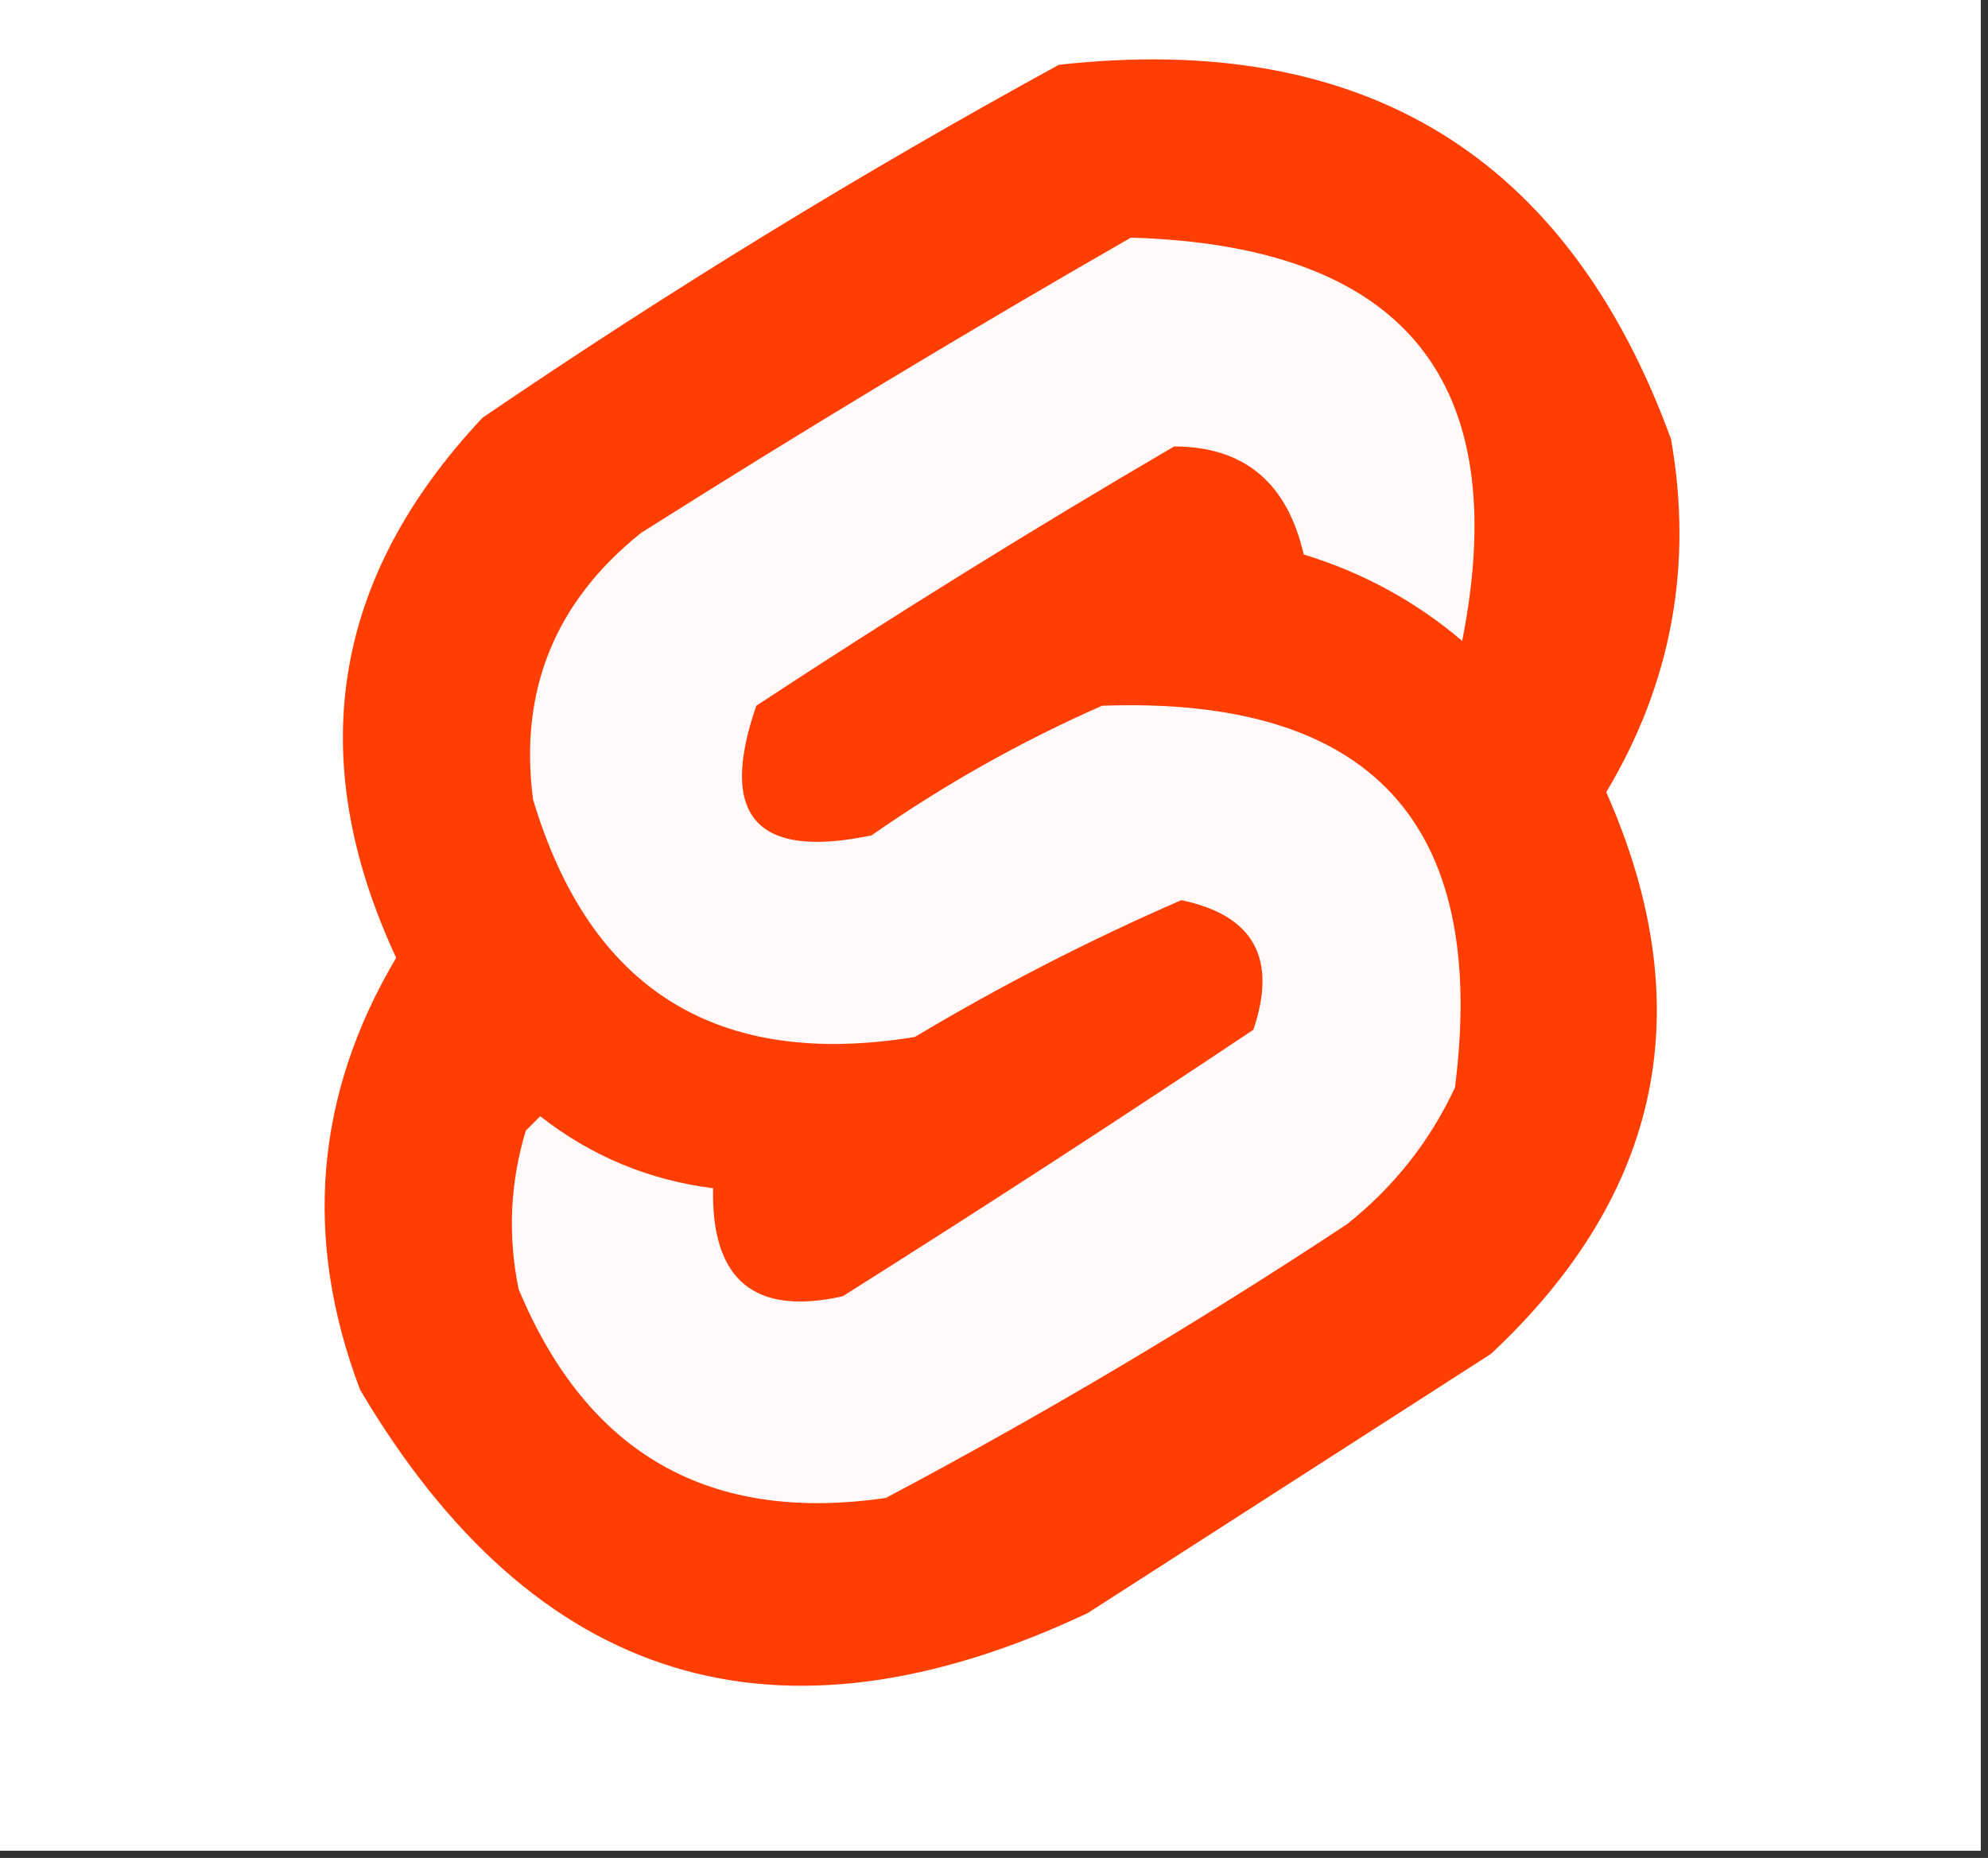 <?xml version="1.0" encoding="UTF-8"?>
<!DOCTYPE svg PUBLIC "-//W3C//DTD SVG 1.1//EN" "http://www.w3.org/Graphics/SVG/1.1/DTD/svg11.dtd">
<svg xmlns="http://www.w3.org/2000/svg" version="1.1" width="138px" height="129px" style="shape-rendering:geometricPrecision; text-rendering:geometricPrecision; image-rendering:optimizeQuality; fill-rule:evenodd; clip-rule:evenodd" xmlns:xlink="http://www.w3.org/1999/xlink">
<rect width="100%" height="100%" fill="#333333" stroke="none"/>
<g><path style="opacity:1" fill="#fffefd" d="M -0.5,-0.5 C 45.5,-0.5 91.5,-0.5 137.5,-0.5C 137.5,42.5 137.5,85.5 137.5,128.5C 91.5,128.5 45.5,128.5 -0.5,128.5C -0.5,85.5 -0.5,42.5 -0.5,-0.5 Z"/></g>
<g><path style="opacity:1" fill="#ff3e04" d="M 73.5,4.5 C 94.659,2.147 108.825,10.813 116,30.5C 117.535,39.256 116.035,47.423 111.5,55C 118.079,69.853 115.412,82.853 103.5,94C 94.167,100 84.833,106 75.5,112C 53.951,122.15 37.118,116.983 25,96.5C 21.023,86.03 21.856,76.03 27.5,66.5C 21.044,52.618 23.044,40.118 33.5,29C 46.498,20.145 59.831,11.978 73.5,4.5 Z"/></g>
<g><path style="opacity:1" fill="#fffaf9" d="M 78.5,16.5 C 97.411,17.048 105.078,26.381 101.5,44.5C 98.269,41.752 94.602,39.752 90.5,38.5C 89.353,33.501 86.353,31.001 81.5,31C 71.666,36.749 61.999,42.749 52.5,49C 49.844,56.678 52.51,59.678 60.5,58C 65.541,54.479 70.875,51.479 76.5,49C 95.164,48.326 103.331,57.159 101,75.5C 99.262,79.241 96.762,82.408 93.5,85C 83.131,91.85 72.465,98.184 61.5,104C 49.263,105.797 40.763,100.963 36,89.5C 35.24,85.775 35.407,82.108 36.5,78.5C 36.833,78.167 37.167,77.833 37.5,77.5C 41.043,80.272 45.043,81.939 49.5,82.5C 49.368,88.873 52.368,91.373 58.5,90C 68.085,83.958 77.585,77.791 87,71.5C 88.69,66.542 87.023,63.542 82,62.5C 75.627,65.27 69.46,68.437 63.5,72C 49.786,74.231 40.952,68.731 37,55.5C 36.022,47.952 38.522,41.786 44.5,37C 55.763,29.876 67.097,23.043 78.5,16.5 Z"/></g>
</svg>
